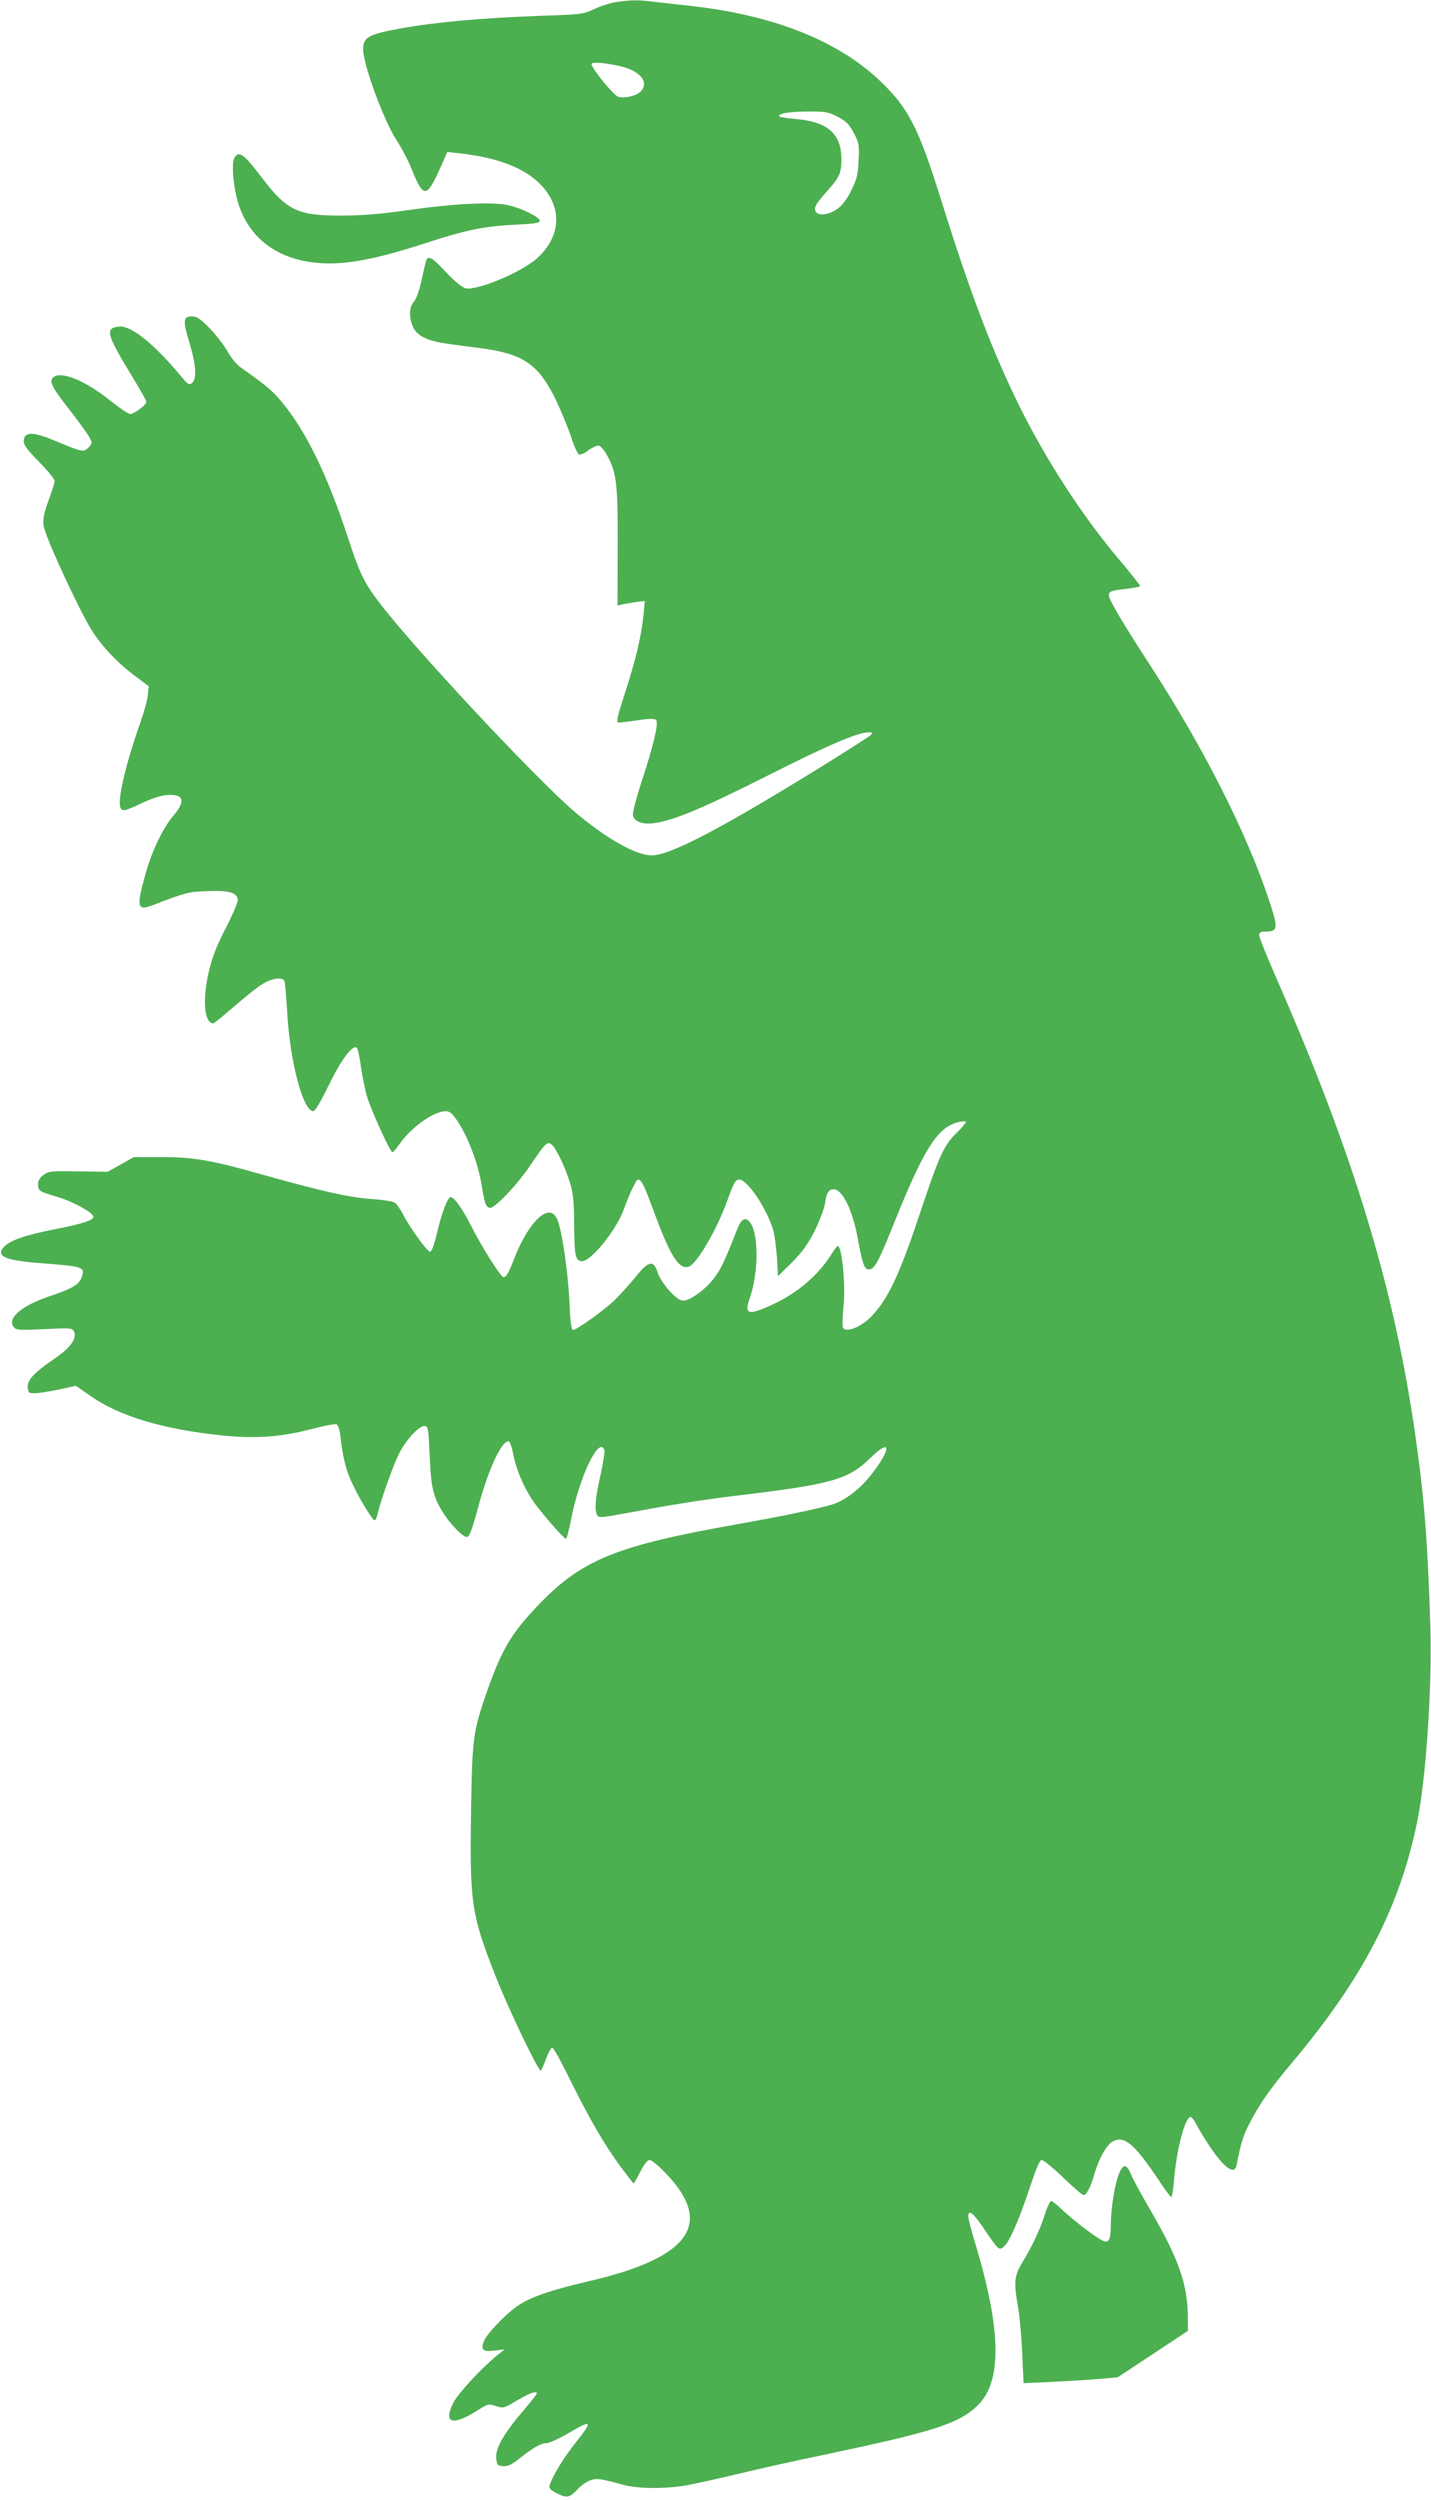 <?xml version="1.0" standalone="no"?>
<!DOCTYPE svg PUBLIC "-//W3C//DTD SVG 20010904//EN"
 "http://www.w3.org/TR/2001/REC-SVG-20010904/DTD/svg10.dtd">
<svg version="1.0" xmlns="http://www.w3.org/2000/svg"
 width="733pt" height="1280pt" viewBox="0 0 733 1280"
 preserveAspectRatio="xMidYMid meet">
<g transform="translate(0,1280) scale(0.1,-0.1)"
fill="#4caf50" stroke="none">
<path d="M3160 12790 c-30 -4 -82 -20 -115 -36 -57 -27 -68 -28 -275 -35 -301
-11 -539 -32 -720 -65 -161 -29 -190 -45 -190 -105 0 -79 107 -371 174 -471
24 -37 58 -102 75 -145 62 -152 76 -150 152 20 l30 69 62 -7 c248 -27 406
-107 472 -238 49 -100 23 -210 -71 -297 -79 -73 -311 -170 -370 -156 -18 5
-57 37 -99 82 -68 72 -87 85 -100 65 -3 -6 -14 -52 -25 -102 -12 -57 -28 -101
-40 -114 -25 -26 -26 -84 -3 -132 21 -44 73 -69 174 -83 41 -6 121 -17 179
-24 213 -29 290 -83 379 -267 27 -58 62 -142 77 -188 14 -45 33 -85 40 -88 8
-3 30 7 49 22 20 14 43 25 53 23 9 -2 29 -25 43 -52 48 -88 54 -144 53 -469
l-1 -298 24 6 c13 3 44 8 69 12 l47 6 -7 -74 c-11 -108 -41 -234 -96 -401 -39
-122 -45 -148 -32 -148 9 0 53 5 99 12 59 9 86 9 94 1 14 -14 -15 -136 -77
-323 -25 -78 -44 -150 -42 -163 4 -31 45 -49 99 -43 99 10 248 72 574 236 321
162 478 230 533 230 23 0 24 -2 12 -14 -8 -8 -116 -77 -240 -154 -526 -325
-787 -462 -882 -462 -80 0 -231 85 -393 222 -197 167 -840 855 -1010 1083 -71
94 -96 148 -151 317 -97 297 -199 515 -313 665 -63 82 -92 109 -236 210 -23
17 -52 51 -69 83 -17 30 -57 83 -91 118 -49 50 -67 62 -92 62 -45 0 -47 -20
-13 -134 34 -112 39 -186 14 -207 -15 -12 -21 -8 -53 30 -139 168 -258 264
-319 259 -76 -7 -68 -38 64 -254 41 -67 74 -126 74 -132 0 -15 -63 -62 -83
-62 -9 0 -53 30 -99 66 -133 108 -264 160 -299 118 -17 -21 1 -53 97 -175 40
-52 81 -109 91 -126 17 -32 17 -33 -4 -55 -26 -25 -30 -24 -176 37 -106 44
-150 45 -155 2 -3 -23 10 -42 77 -111 45 -45 81 -90 81 -99 0 -8 -14 -53 -31
-99 -23 -62 -30 -94 -26 -128 5 -48 159 -386 237 -521 51 -87 138 -181 234
-252 l68 -51 -5 -47 c-3 -27 -20 -88 -37 -136 -72 -202 -118 -393 -104 -435 8
-25 21 -23 107 18 80 38 139 51 181 40 39 -10 33 -46 -16 -103 -51 -59 -110
-180 -141 -293 -49 -172 -45 -195 30 -167 177 68 188 71 288 74 109 4 148 -7
153 -43 2 -12 -26 -77 -62 -147 -47 -91 -70 -152 -86 -221 -34 -144 -24 -265
22 -266 4 0 35 24 68 53 134 114 166 139 202 158 41 21 83 25 94 8 4 -6 10
-77 15 -158 13 -253 81 -511 134 -511 9 0 41 54 79 133 63 131 125 213 145
191 4 -5 14 -49 20 -97 7 -48 21 -118 32 -155 23 -74 118 -282 129 -282 4 0
20 18 36 41 59 86 176 169 237 169 21 0 34 -11 62 -53 51 -77 102 -209 120
-314 19 -111 22 -120 43 -128 22 -8 146 122 217 230 68 101 79 112 101 94 23
-19 68 -113 93 -193 17 -55 21 -96 22 -210 1 -162 6 -190 36 -194 46 -7 179
156 219 267 30 82 63 151 72 151 17 0 30 -24 81 -163 85 -230 129 -299 179
-283 41 13 143 188 196 334 34 95 43 112 63 112 42 0 142 -150 174 -260 7 -25
15 -88 19 -140 l5 -95 71 70 c54 54 81 92 117 162 25 51 49 114 53 140 7 55
19 73 44 73 46 0 98 -107 125 -257 22 -123 33 -153 54 -153 31 0 48 31 136
250 144 358 215 472 313 501 23 7 45 9 49 6 3 -4 -17 -29 -46 -57 -65 -63 -89
-114 -185 -402 -107 -321 -165 -447 -250 -536 -55 -59 -137 -90 -149 -58 -3 8
-1 58 4 111 11 109 -8 305 -30 305 -3 0 -19 -21 -36 -48 -65 -103 -172 -194
-296 -251 -127 -59 -149 -53 -118 33 44 126 46 318 4 383 -24 35 -47 25 -69
-32 -64 -163 -82 -201 -116 -247 -46 -61 -124 -118 -161 -118 -33 0 -112 88
-131 147 -21 62 -46 57 -111 -24 -30 -37 -79 -91 -108 -120 -57 -54 -195 -153
-214 -153 -8 0 -14 44 -18 143 -7 151 -38 366 -62 422 -38 93 -144 -3 -221
-200 -28 -73 -41 -95 -55 -95 -13 0 -113 158 -162 256 -45 90 -90 154 -108
154 -16 0 -45 -76 -70 -182 -14 -61 -28 -98 -36 -98 -14 0 -103 123 -138 191
-13 25 -31 51 -40 59 -10 8 -58 16 -128 21 -111 8 -254 40 -584 133 -231 65
-324 81 -483 81 l-145 0 -67 -38 -66 -37 -150 2 c-140 3 -152 1 -179 -18 -19
-14 -28 -30 -28 -49 0 -33 7 -37 100 -64 73 -21 176 -77 183 -99 6 -19 -48
-37 -195 -66 -153 -30 -231 -57 -262 -90 -46 -49 6 -71 200 -85 207 -16 216
-19 197 -72 -12 -36 -52 -59 -154 -93 -152 -50 -231 -116 -193 -162 12 -15 29
-16 156 -10 133 7 142 6 152 -12 17 -33 -17 -82 -94 -135 -110 -75 -147 -114
-143 -151 3 -28 6 -31 38 -30 19 0 74 9 122 19 l87 19 76 -53 c149 -104 374
-171 680 -202 166 -16 297 -7 444 32 66 17 127 29 134 26 9 -3 17 -28 21 -64
11 -98 27 -165 53 -223 35 -80 114 -211 123 -205 4 3 11 17 14 32 19 79 82
256 113 315 38 73 104 141 131 136 15 -3 18 -24 23 -153 7 -167 19 -216 76
-302 34 -52 95 -113 113 -113 15 0 26 29 64 169 50 182 115 321 151 321 6 0
17 -29 24 -66 14 -76 54 -170 102 -241 37 -54 158 -193 168 -193 4 0 15 42 25
93 42 221 144 436 172 363 3 -8 -6 -66 -20 -129 -27 -120 -32 -182 -16 -207 8
-12 25 -11 132 9 254 47 398 70 568 91 505 60 585 83 700 196 106 104 107 46
2 -88 -57 -73 -133 -131 -197 -151 -71 -22 -257 -61 -490 -102 -609 -108 -789
-179 -1006 -402 -146 -150 -197 -234 -274 -453 -72 -207 -76 -238 -82 -611 -7
-474 1 -530 124 -844 66 -169 224 -498 234 -488 3 5 16 33 27 63 11 30 25 55
31 55 6 0 46 -72 89 -160 100 -202 177 -335 259 -447 36 -48 66 -88 69 -88 2
0 17 27 34 60 19 38 37 60 47 60 10 0 45 -28 78 -63 256 -261 133 -437 -389
-558 -205 -48 -307 -84 -373 -132 -66 -49 -151 -140 -165 -176 -16 -44 -4 -54
55 -47 l52 6 -40 -32 c-75 -60 -200 -195 -222 -240 -55 -109 -5 -123 130 -36
46 29 50 30 87 18 38 -12 41 -12 109 29 63 37 101 51 101 35 0 -3 -30 -41 -67
-85 -100 -116 -145 -194 -141 -244 3 -37 6 -40 34 -43 24 -2 43 6 82 37 73 58
113 81 142 81 14 0 63 23 110 50 125 74 130 67 36 -51 -61 -77 -116 -168 -130
-214 -5 -17 2 -25 39 -43 51 -25 63 -22 109 27 16 17 44 35 61 41 33 11 48 9
170 -24 74 -20 213 -21 322 -2 45 8 166 35 270 60 103 25 298 68 433 96 565
119 690 159 788 253 126 122 122 387 -14 835 -19 62 -34 122 -34 133 0 38 26
18 80 -63 75 -111 78 -113 103 -91 29 26 77 136 132 301 32 97 51 142 61 142
8 0 58 -40 110 -90 51 -49 98 -90 104 -90 16 0 37 41 55 105 24 83 64 154 97
171 58 30 111 -16 236 -203 30 -46 58 -83 62 -83 4 0 10 39 14 88 13 156 56
322 85 322 6 0 20 -19 32 -43 12 -23 40 -69 62 -102 76 -115 131 -155 141
-103 22 114 33 151 66 214 53 103 108 181 220 314 360 429 549 791 639 1230
45 215 77 686 68 995 -13 428 -31 666 -77 985 -107 748 -315 1435 -704 2323
-53 121 -96 227 -96 238 0 15 7 19 34 19 63 0 65 16 14 168 -114 341 -332 771
-601 1187 -144 221 -217 345 -217 366 0 21 11 25 93 34 37 4 67 11 67 15 0 4
-54 72 -121 151 -195 234 -389 539 -526 829 -131 276 -235 556 -383 1030 -106
337 -159 439 -300 574 -218 208 -549 339 -975 386 -55 6 -136 15 -179 20 -88
11 -115 11 -196 0z m39 -335 c89 -27 125 -81 82 -124 -22 -22 -80 -36 -113
-27 -23 5 -138 146 -138 168 0 14 96 4 169 -17z m1092 -253 c43 -23 59 -38 82
-82 27 -51 29 -62 25 -141 -3 -73 -9 -97 -37 -153 -18 -38 -46 -77 -66 -91
-42 -33 -96 -43 -114 -22 -16 20 -5 41 60 113 59 66 69 88 69 159 0 128 -68
190 -227 205 -46 4 -86 10 -90 13 -14 14 48 26 143 26 92 1 107 -2 155 -27z"/>
<path d="M1199 11988 c-12 -23 -6 -119 13 -198 48 -199 201 -321 424 -337 135
-10 288 19 544 102 204 67 299 86 450 94 106 5 135 9 135 20 0 20 -101 69
-170 82 -85 16 -286 5 -505 -27 -130 -19 -228 -27 -330 -28 -235 -1 -287 23
-417 192 -97 128 -121 144 -144 100z"/>
<path d="M5733 1673 c-22 -53 -42 -175 -43 -258 0 -85 -9 -103 -42 -88 -34 15
-155 108 -208 159 -25 24 -50 44 -56 44 -5 0 -21 -33 -33 -72 -26 -79 -60
-152 -115 -244 -41 -68 -44 -101 -21 -229 8 -44 17 -149 21 -234 l7 -154 151
7 c83 4 192 11 241 15 l90 8 180 119 180 119 -1 85 c-2 155 -50 290 -185 522
-49 84 -97 172 -106 195 -22 53 -39 54 -60 6z"/>
</g>
</svg>
